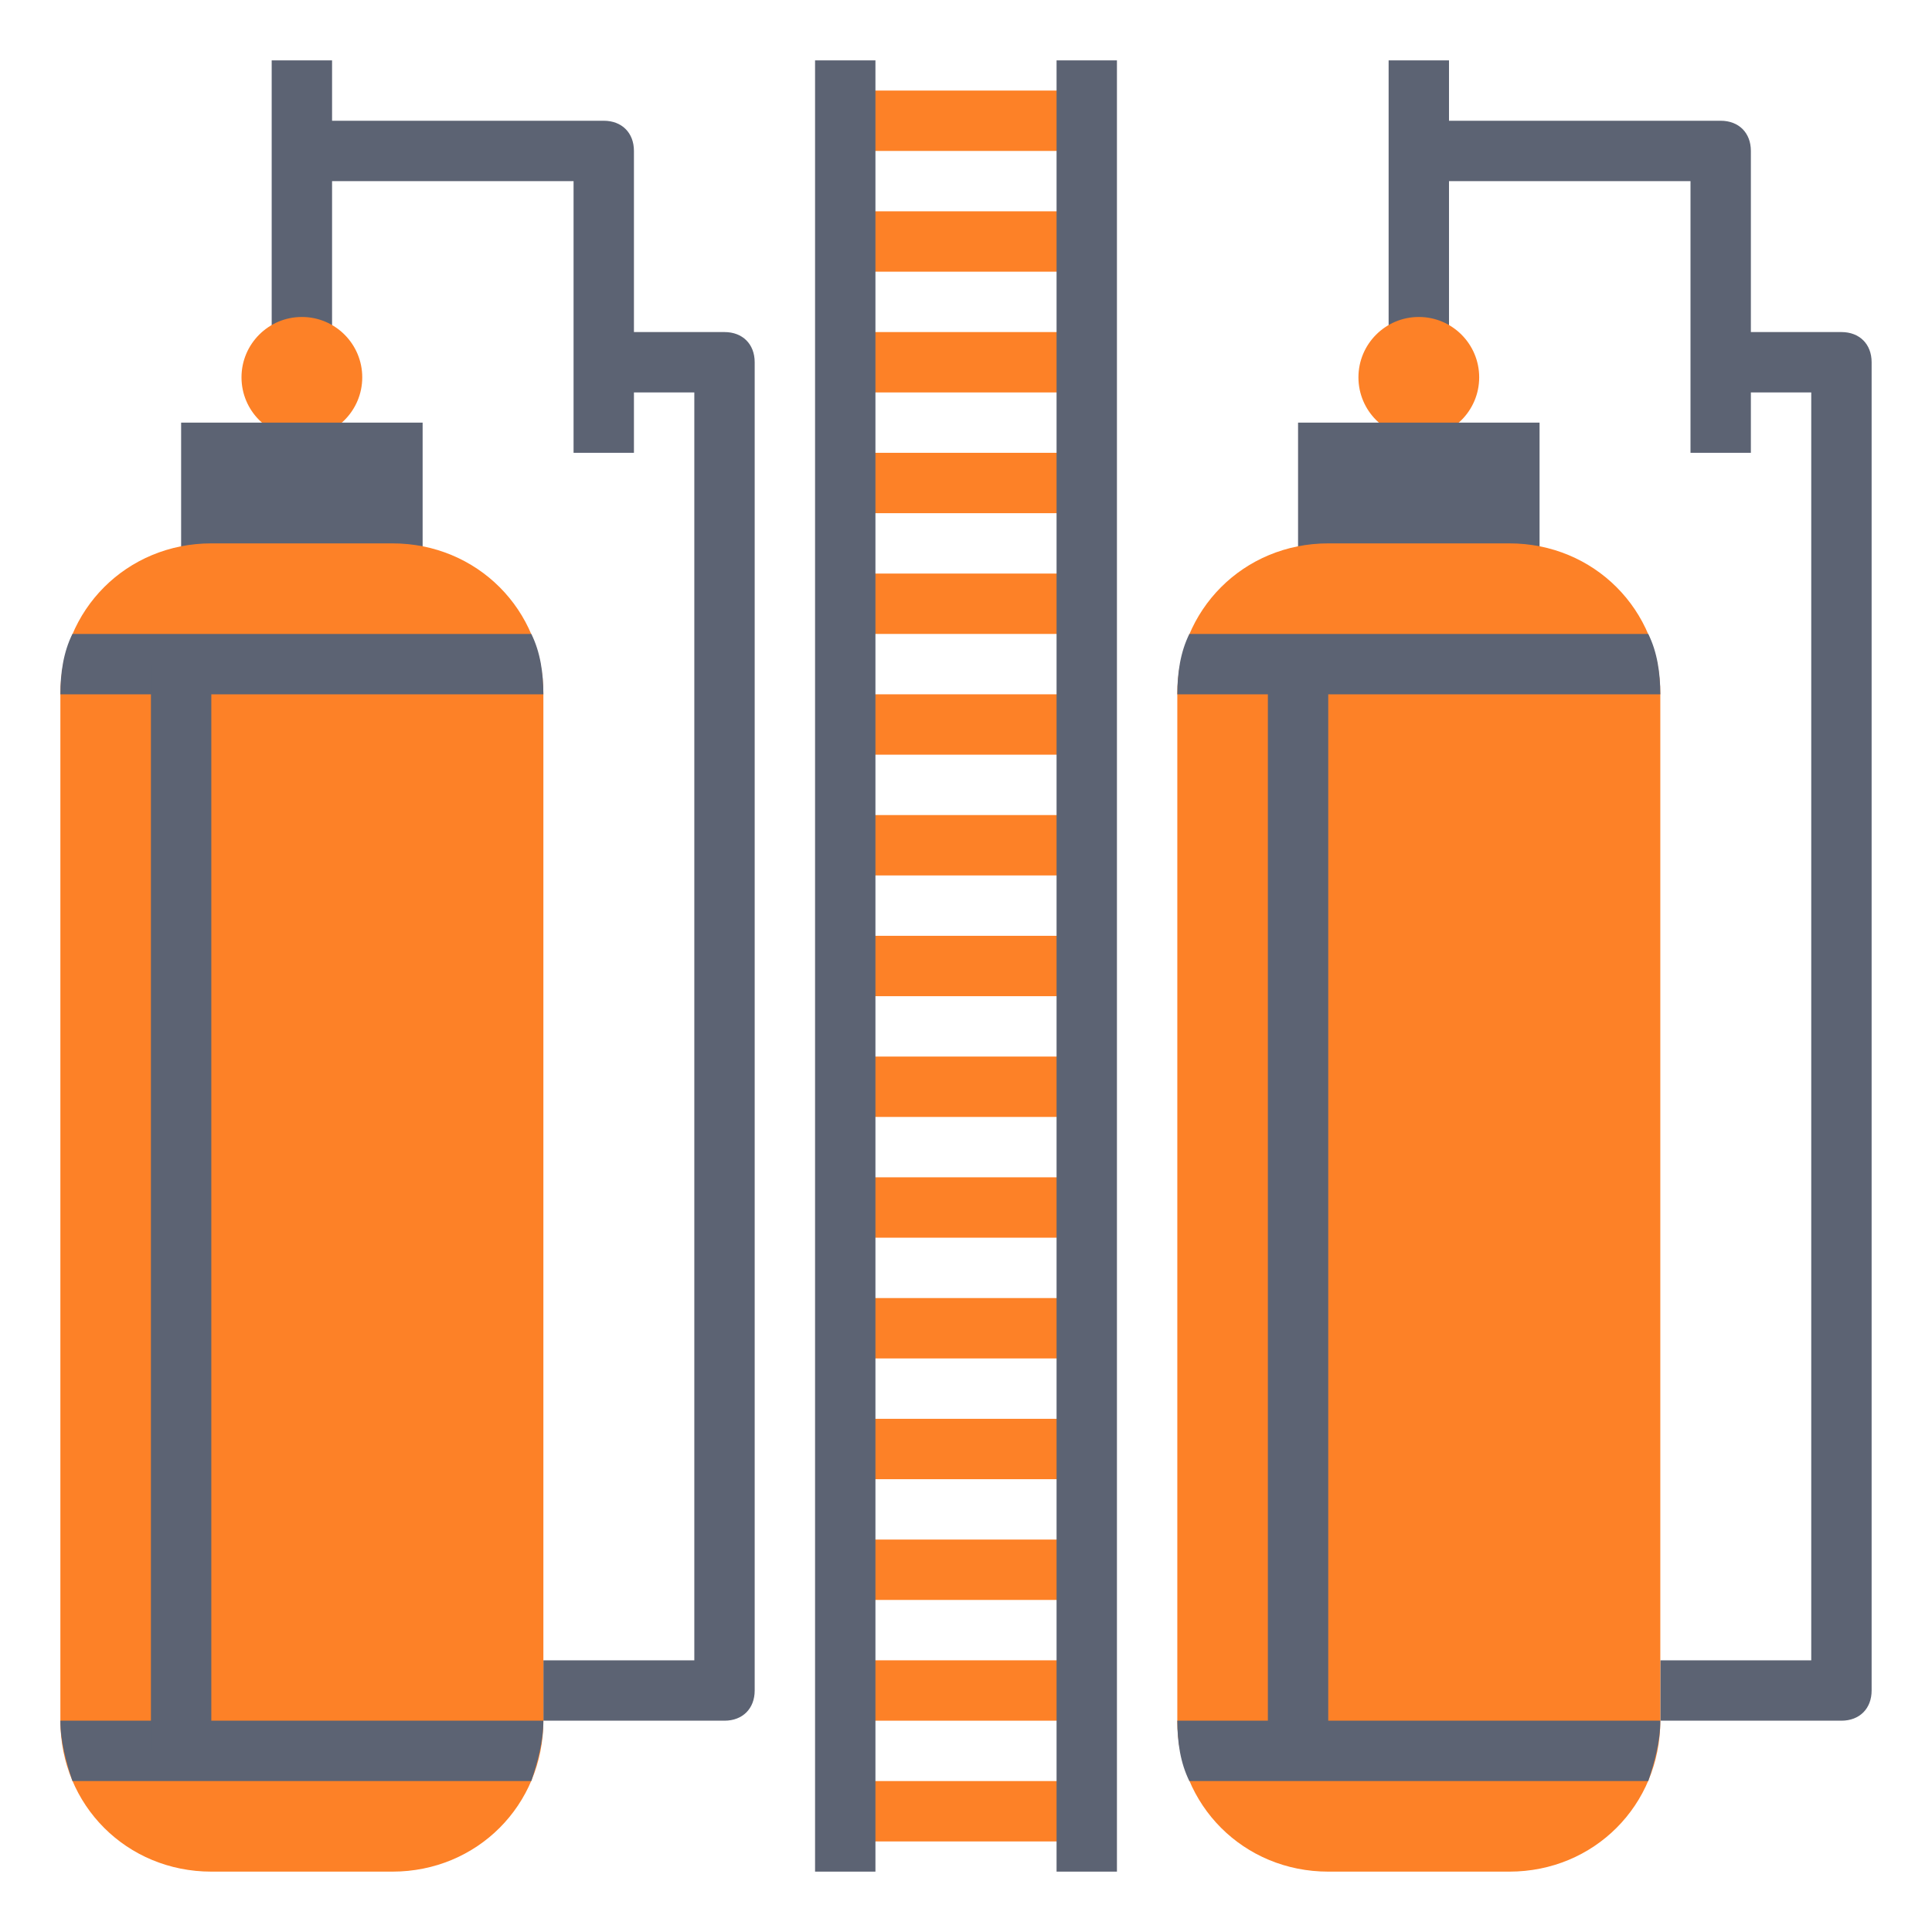 <svg xmlns="http://www.w3.org/2000/svg" xmlns:xlink="http://www.w3.org/1999/xlink" width="800px" height="800px" viewBox="0 0 64 64" id="Layer_1" xml:space="preserve" fill="#000000"><g id="SVGRepo_bgCarrier" stroke-width="0"></g><g id="SVGRepo_tracerCarrier" stroke-linecap="round" stroke-linejoin="round"></g><g id="SVGRepo_iconCarrier"> <style type="text/css"> .st0{fill:#5C6373;} .st1{fill:#FD8127;} </style> <g id="Layer_3"> <rect class="st0" height="9" width="2" x="9" y="2"></rect> <circle class="st1" cx="10" cy="12.5" r="2"></circle> <path class="st0" d="M21,15h-2V6h-9V4h10c0.6,0,1,0.4,1,1V15z"></path> <path class="st0" d="M24,57h-6v-2h5V13h-3.5v-2H24c0.6,0,1,0.4,1,1v44C25,56.6,24.6,57,24,57z"></path> <rect class="st0" height="9" width="2" x="46" y="2"></rect> <circle class="st1" cx="47" cy="12.5" r="2"></circle> <path class="st0" d="M58,15h-2V6h-9V4h10c0.6,0,1,0.4,1,1V15z"></path> <path class="st0" d="M61,57h-6v-2h5V13h-3.5v-2H61c0.6,0,1,0.4,1,1v44C62,56.6,61.6,57,61,57z"></path> <rect class="st1" height="2" width="8" x="28" y="3"></rect> <rect class="st1" height="2" width="8" x="28" y="7"></rect> <rect class="st1" height="2" width="8" x="28" y="11"></rect> <rect class="st1" height="2" width="8" x="28" y="15"></rect> <rect class="st1" height="2" width="8" x="28" y="19"></rect> <rect class="st1" height="2" width="8" x="28" y="23"></rect> <rect class="st1" height="2" width="8" x="28" y="27"></rect> <rect class="st1" height="2" width="8" x="28" y="31"></rect> <rect class="st1" height="2" width="8" x="28" y="35"></rect> <rect class="st1" height="2" width="8" x="28" y="39"></rect> <rect class="st1" height="2" width="8" x="28" y="43"></rect> <rect class="st1" height="2" width="8" x="28" y="47"></rect> <rect class="st1" height="2" width="8" x="28" y="51"></rect> <rect class="st1" height="2" width="8" x="28" y="55"></rect> <rect class="st1" height="2" width="8" x="28" y="59"></rect> <rect class="st0" height="5" width="8" x="6" y="14"></rect> <path class="st1" d="M7,18h6c2.8,0,5,2.2,5,5v34c0,2.8-2.2,5-5,5H7c-2.8,0-5-2.2-5-5V23C2,20.2,4.2,18,7,18z"></path> <path class="st0" d="M18,23H2c0-0.7,0.1-1.4,0.4-2h15.2C17.9,21.6,18,22.3,18,23z"></path> <path class="st0" d="M17.6,59H2.4C2.2,58.4,2,57.7,2,57h16C18,57.7,17.8,58.4,17.6,59z"></path> <rect class="st0" height="36" width="2" x="5" y="22"></rect> <rect class="st0" height="5" width="8" x="43" y="14"></rect> <path class="st1" d="M44,18h6c2.8,0,5,2.2,5,5v34c0,2.8-2.2,5-5,5h-6c-2.8,0-5-2.2-5-5V23C39,20.2,41.2,18,44,18z"></path> <path class="st0" d="M55,23H39c0-0.7,0.1-1.4,0.4-2h15.2C54.9,21.6,55,22.3,55,23z"></path> <path class="st0" d="M54.6,59H39.4c-0.3-0.6-0.4-1.3-0.4-2h16C55,57.7,54.8,58.4,54.6,59z"></path> <rect class="st0" height="36" width="2" x="42" y="22"></rect> <rect class="st0" height="60" width="2" x="27" y="2"></rect> <rect class="st0" height="60" width="2" x="35" y="2"></rect> </g> </g></svg>